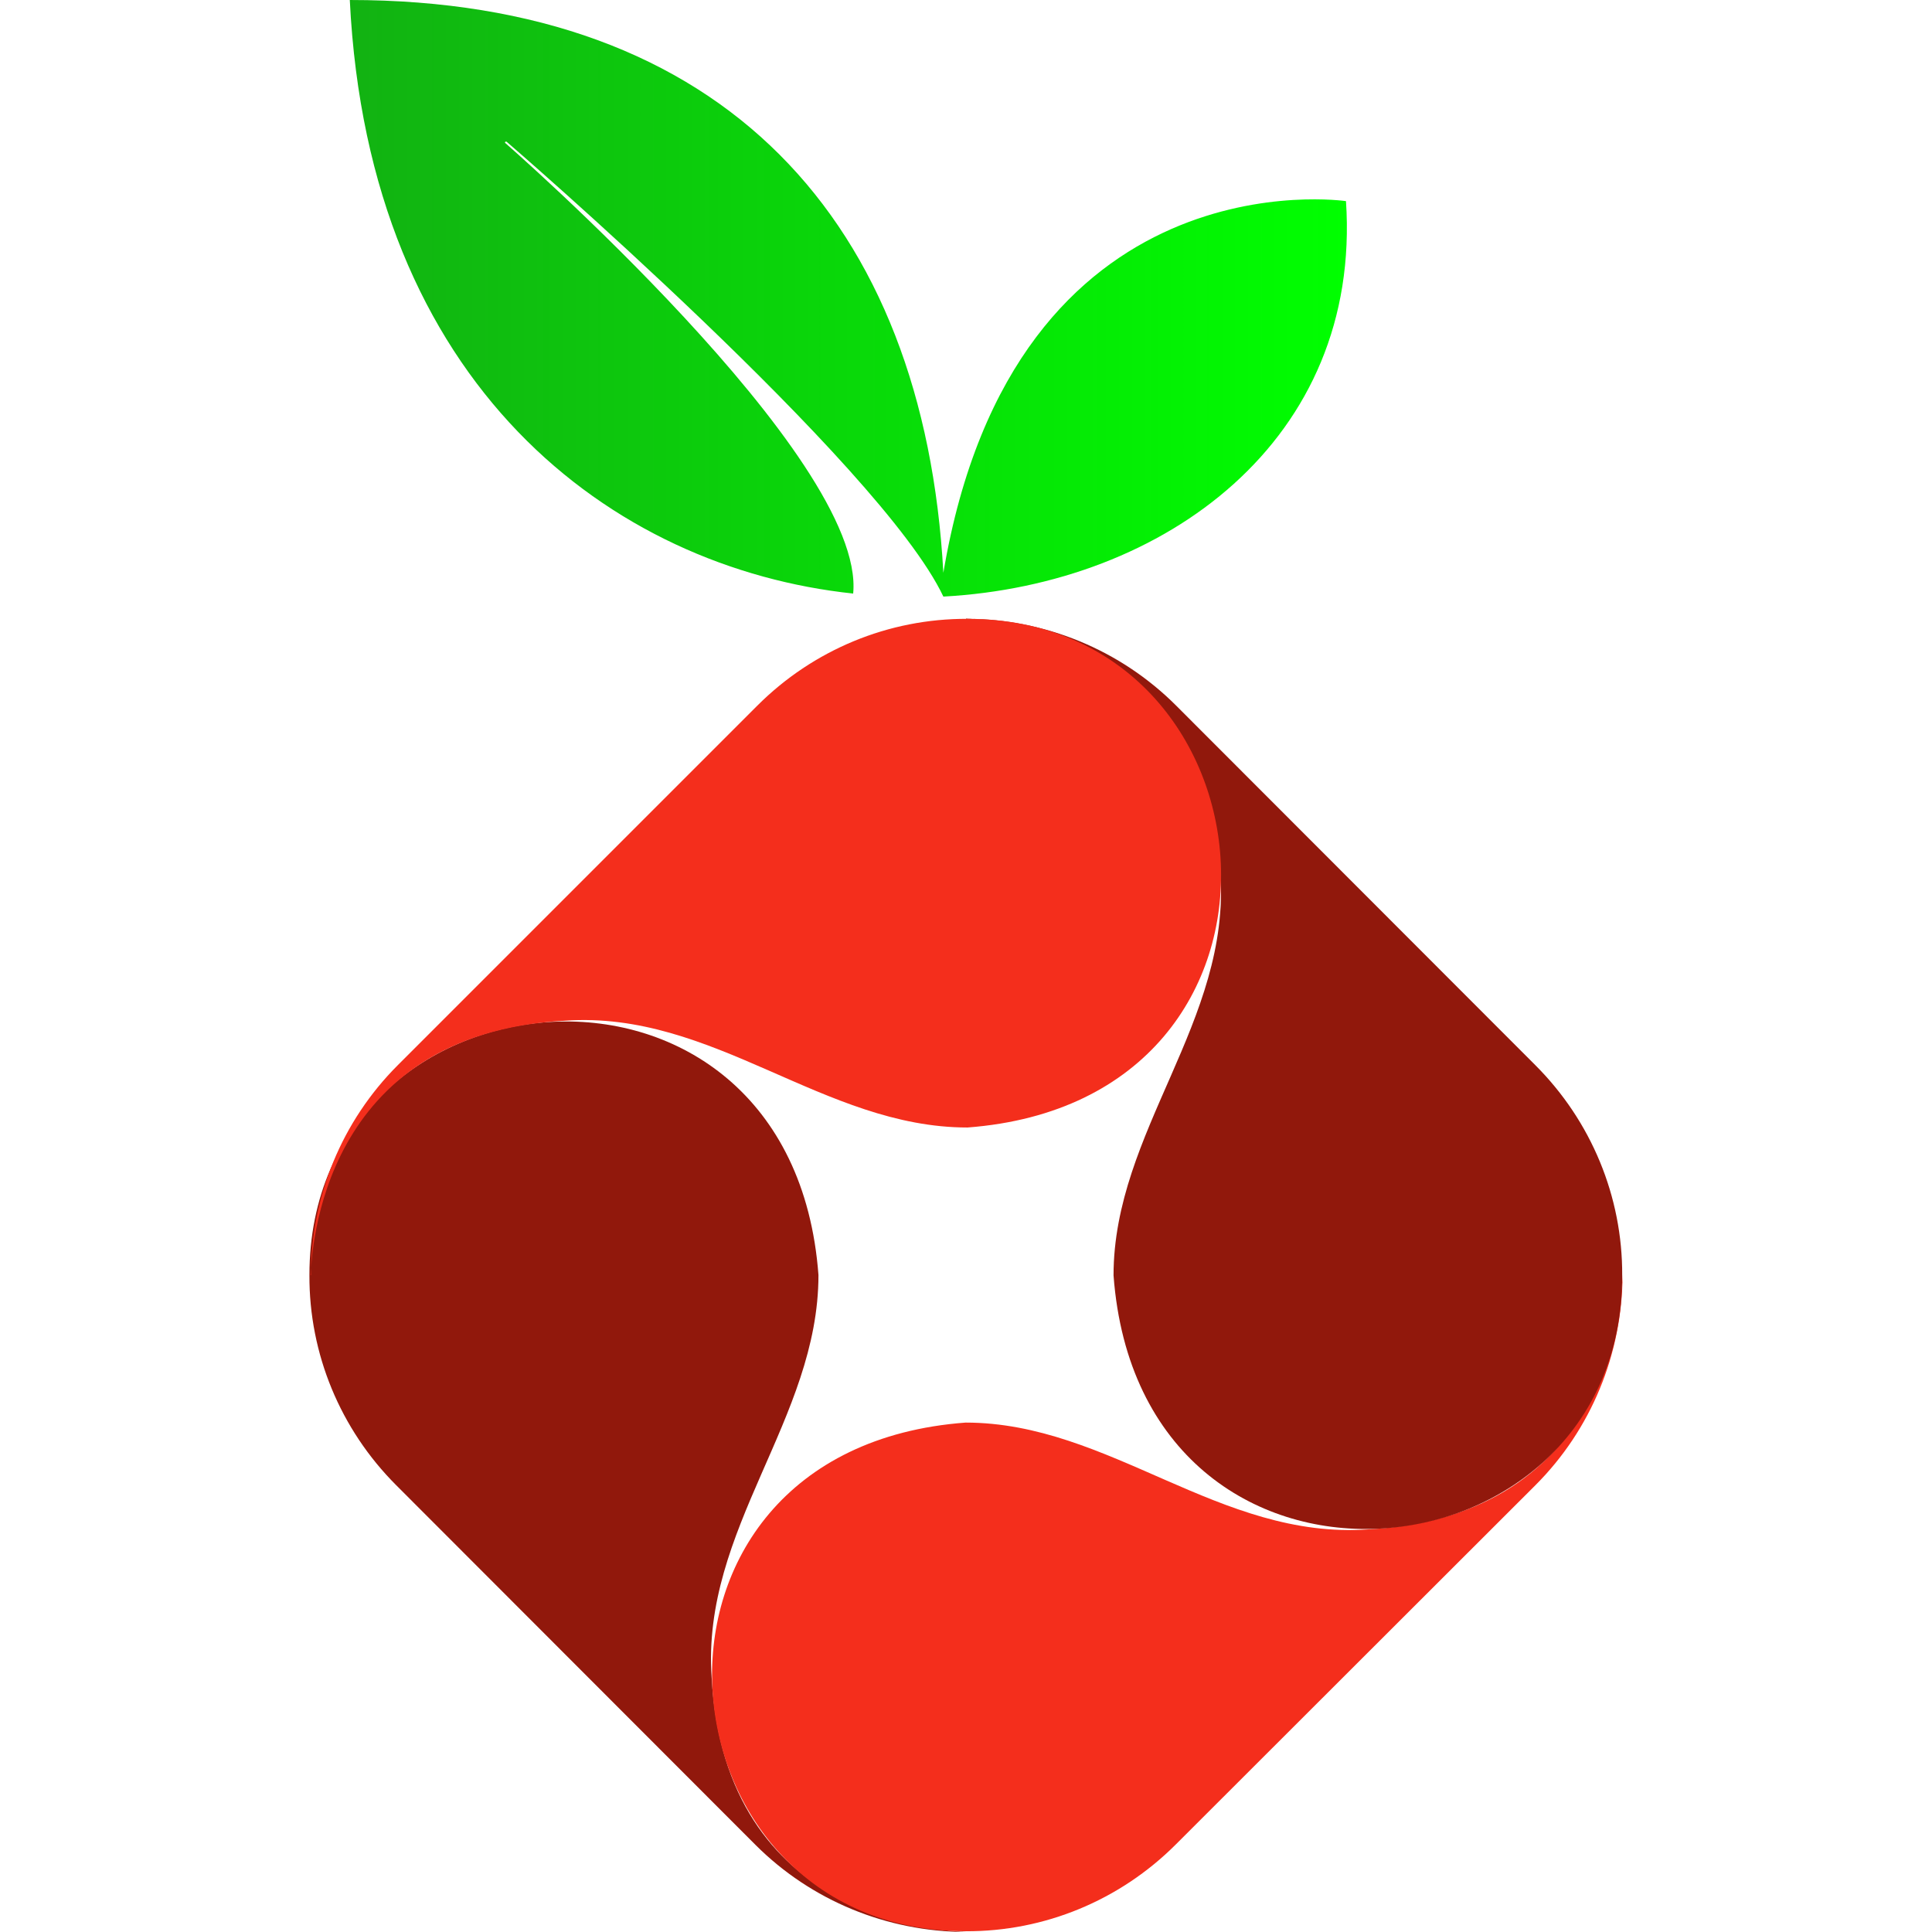 <?xml version="1.0" encoding="utf-8"?>
<!-- Generator: Adobe Illustrator 28.2.0, SVG Export Plug-In . SVG Version: 6.00 Build 0)  -->
<svg version="1.1" id="Layer_1" xmlns="http://www.w3.org/2000/svg" xmlns:xlink="http://www.w3.org/1999/xlink" x="0px" y="0px"
	 viewBox="0 0 512 512" style="enable-background:new 0 0 512 512;" xml:space="preserve">
<style type="text/css">
	.st0{fill:url(#SVGID_1_);}
	.st1{fill:#91180C;}
	.st2{fill:#F42E1C;}
</style>
<linearGradient id="SVGID_1_" gradientUnits="userSpaceOnUse" x1="397.432" y1="966.514" x2="1112.749" y2="966.514" gradientTransform="matrix(0.369 0 0 0.369 -54.111 -277.98)">
	<stop  offset="0" style="stop-color:#12B212"/>
	<stop  offset="1" style="stop-color:#00FF00"/>
</linearGradient>
<path class="st0" d="M226.1,157.3C162.1,150.5,97.7,102.2,92.7,0C191.8,0,244.9,58.7,250,151.8c18.8-111.6,106.7-98.5,106.7-98.5
	c4.2,63.2-47.8,101.6-106.7,104.8c-16.5-35-115.7-120.5-115.7-120.5c-0.1-0.1-0.3-0.1-0.4,0c-0.1,0.1-0.1,0.2,0,0.3
	C133.9,37.9,229.6,121.3,226.1,157.3"/>
<path class="st1" d="M256,512c-6.2-0.4-63.9-2.6-67.4-67.4c-2.8-39.4,28.3-68.5,28.3-106.7c-7.1-95.4-134.9-83.6-134.9,0
	c-0.1,20.9,8.2,40.9,23,55.7l95.2,95.3C215,503.7,235,511.9,256,512"/>
<path class="st2" d="M430,337.9c-0.4,6.2-2.6,63.9-67.4,67.4c-39.4,2.8-68.5-28.3-106.7-28.3c-95.4,7.1-83.6,134.8,0,134.8
	c20.9,0.1,40.9-8.2,55.7-23l95.3-95.2C421.7,378.8,429.9,358.8,430,337.9"/>
<path class="st1" d="M256,163.9c6.2,0.4,63.9,2.6,67.4,67.4c2.8,39.4-28.3,68.5-28.3,106.7c7.1,95.4,134.8,83.6,134.8,0
	c0.1-20.9-8.2-40.9-23-55.7L311.7,187c-14.8-14.8-34.8-23-55.7-23"/>
<path class="st2" d="M82.3,337.9c0.4-6.2,2.6-63.9,67.4-67.4c39.4-2.8,68.5,28.3,106.7,28.3c95.4-7.2,83.6-134.8,0-134.8
	c-20.9-0.1-40.9,8.2-55.7,23l-95.3,95.3c-14.8,14.8-23,34.8-23,55.7"/>
</svg>
